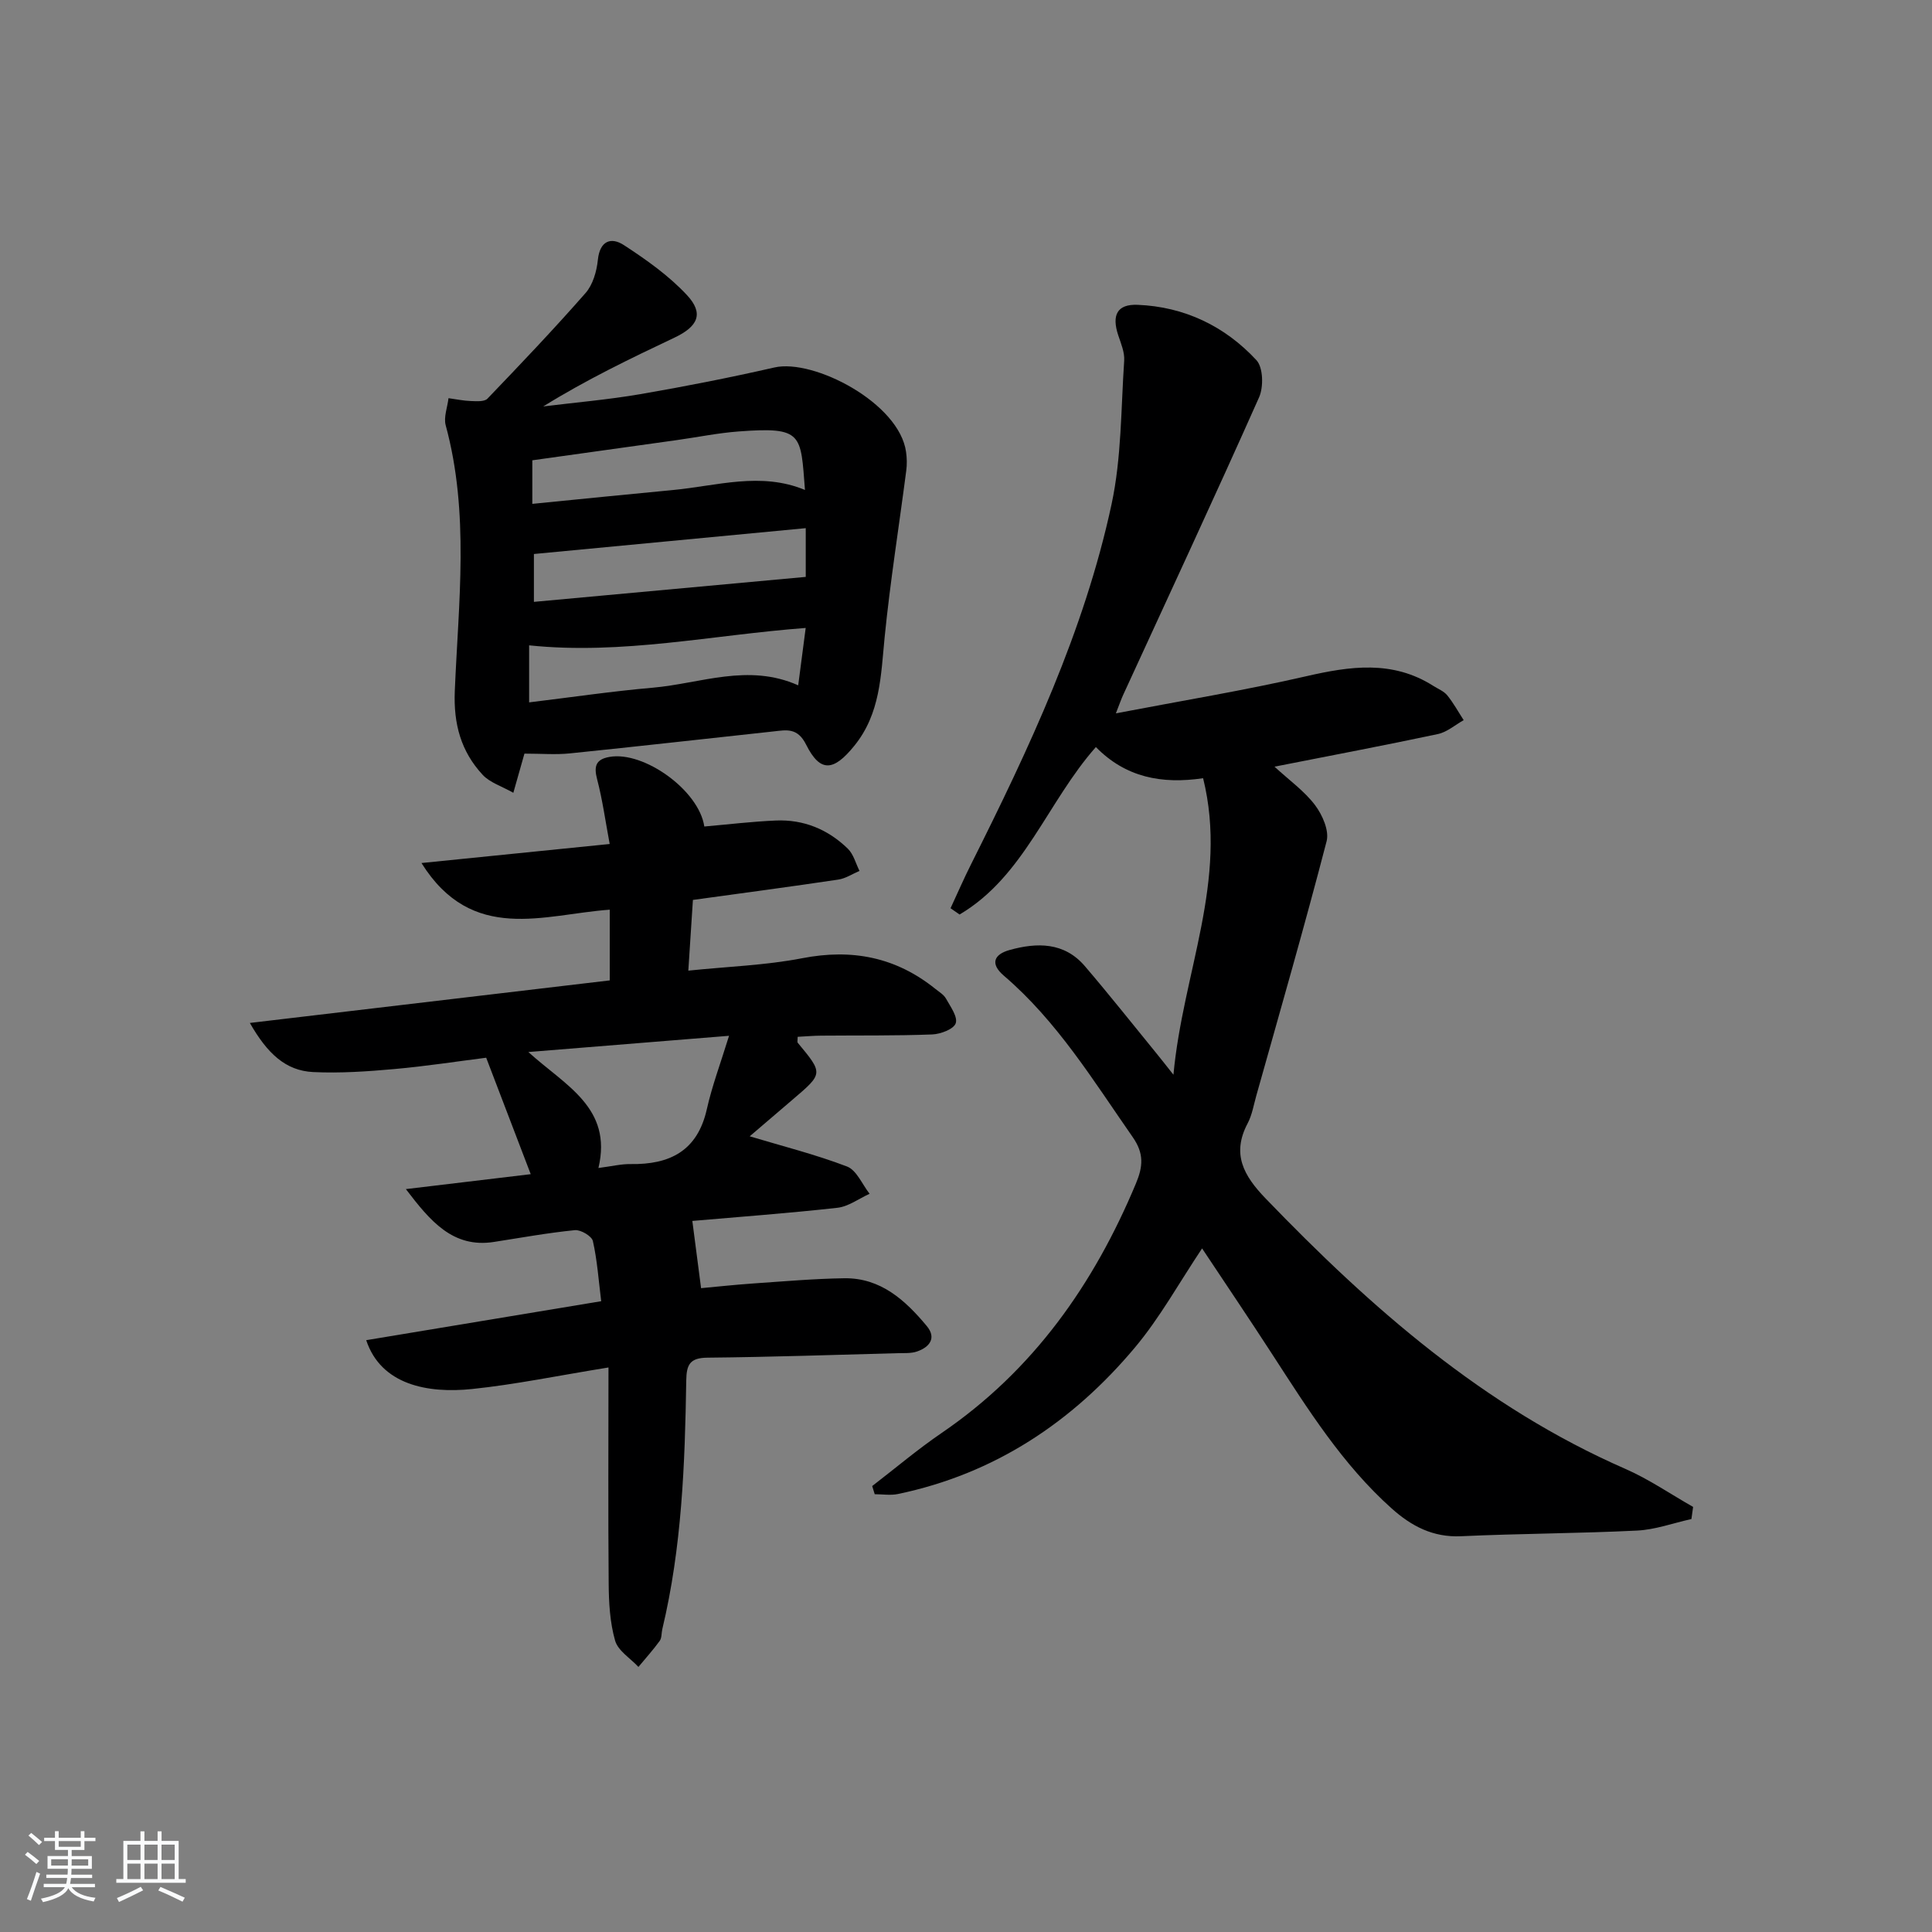 <svg enable-background="new 0 0 400 400" viewBox="0 0 400 400" xmlns="http://www.w3.org/2000/svg"><rect x="0" y="0" width="400" height="400" fill="#808080" stroke="none"/><path d="m5.17 384 .55-.58c.85.61 1.65 1.24 2.4 1.87l-.59.64c-.83-.73-1.62-1.38-2.36-1.93m1.22 9.53-.82-.34c.71-1.76 1.37-3.64 1.98-5.63.24.13.5.25.76.36-.6 1.67-1.24 3.54-1.92 5.61m-.5-13.5.57-.54c.56.44 1.31 1.06 2.26 1.87l-.65.64c-.67-.66-1.4-1.32-2.18-1.97m3.25.46h2.24v-1.36h.77v1.36h4.57v-1.36h.76v1.36h2.28v.69h-2.28v1.84h-2.64v1.26h4.18v2.64h-4.21c0 .45-.02.86-.05 1.21h4.32v.69h-4.38c-.04.34-.1.75-.19 1.22h5.15v.69h-4.82c.87 1.19 2.51 1.92 4.93 2.19-.17.31-.3.57-.37.76-2.77-.49-4.52-1.41-5.26-2.76-.56 1.26-2.3 2.23-5.24 2.9-.12-.24-.26-.48-.43-.72 2.73-.55 4.38-1.34 4.96-2.38h-4.38v-.69h4.65c.1-.38.17-.79.21-1.22h-4.32v-.69h4.4c.03-.34.05-.75.05-1.21h-4.2v-2.64h4.23v-1.26h-2.69v-1.84h-2.24zm1.46 4.46v1.29h3.45c.01-.4.02-.57.01-.53v-.32-.45h-3.46zm1.55-2.59h4.57v-1.19h-4.57zm6.11 2.59h-3.42v.77c-.01.19-.01.37-.02.53h3.44z" fill="#fafbfc"/><path d="m32.63 379.16h.82v1.98h3.54v7.89h1.46v.78h-14.37v-.78h1.46v-7.89h3.54v-1.98h.82v1.98h2.73zm-3.49 11.48.5.73c-1.61.82-3.28 1.63-5 2.42-.13-.27-.28-.55-.44-.82 1.75-.73 3.4-1.5 4.94-2.33m-2.78-5.55h2.73v-3.18h-2.73zm0 3.95h2.73v-3.2h-2.73zm3.54-3.95h2.73v-3.18h-2.73zm0 3.95h2.73v-3.2h-2.73zm7.89 4.68c-1.84-.92-3.51-1.7-5.02-2.32l.45-.73c1.89.8 3.57 1.55 5.04 2.23zm-1.62-11.81h-2.73v3.18h2.73zm-2.73 7.13h2.73v-3.2h-2.73z" fill="#fafbfc"/><g fill="#000001"><path d="m350.19 314.5c-3.76.83-7.49 2.21-11.28 2.39-12.13.6-24.28.61-36.41 1.17-5.81.27-10.26-2.08-14.36-5.74-10.18-9.1-17.34-20.53-24.67-31.83-4.78-7.38-9.7-14.66-14.59-22.02-4.76 7.12-8.72 14.33-13.9 20.51-12.94 15.44-29.06 26.17-49.08 30.34-1.54.32-3.19.04-4.8.04-.17-.56-.35-1.13-.52-1.69 4.8-3.69 9.43-7.62 14.42-11.02 18.94-12.94 31.47-30.76 40.19-51.64 1.46-3.49 1.69-6.19-.66-9.56-8.18-11.74-15.66-24.01-26.7-33.45-2.93-2.51-1.98-4.43 1.19-5.31 5.7-1.59 11.33-1.64 15.59 3.34 5.08 5.94 9.93 12.07 14.88 18.13.83 1.01 1.63 2.05 3.46 4.35 1.95-21.18 11.38-40.23 6.14-61.39-8.58 1.27-16.05-.17-22.2-6.45-10.07 11.39-14.87 26.8-28.22 34.67-.62-.43-1.25-.87-1.87-1.3 1.42-3.05 2.75-6.13 4.26-9.13 12-23.95 23.42-48.19 29.08-74.53 2.07-9.65 1.94-19.78 2.61-29.7.12-1.72-.66-3.55-1.23-5.26-1.38-4.15-.26-6.48 4-6.31 9.7.39 18.08 4.41 24.62 11.47 1.39 1.51 1.49 5.54.54 7.68-9.18 20.63-18.72 41.09-28.14 61.61-.4.87-.71 1.78-1.51 3.82 13.68-2.62 26.59-4.74 39.31-7.66 9.17-2.11 17.96-3.4 26.42 1.98.98.62 2.17 1.09 2.87 1.94 1.29 1.59 2.29 3.42 3.41 5.15-1.78.99-3.45 2.48-5.35 2.88-11 2.34-22.06 4.43-33.82 6.75 3.12 2.87 6.22 5.07 8.4 7.97 1.52 2.01 2.96 5.29 2.39 7.47-4.58 17.64-9.63 35.15-14.56 52.69-.54 1.92-.87 3.97-1.78 5.7-3.36 6.35-.85 10.83 3.69 15.55 21.84 22.68 45.21 43.2 74.49 56 4.89 2.14 9.37 5.23 14.04 7.88-.12.84-.23 1.67-.35 2.51z"/><path d="m125.98 283.12c-10.57 1.71-19.36 3.54-28.24 4.46-9.18.96-18.85-.85-21.92-10.11 16.17-2.68 32.19-5.34 48.65-8.07-.54-4.35-.82-8.47-1.72-12.45-.23-1.03-2.52-2.38-3.73-2.26-5.61.56-11.17 1.57-16.75 2.44-8.54 1.33-13.23-4.38-18.24-10.94 8.58-1.03 17.16-2.05 25.85-3.09-3.07-8.02-6-15.68-9.22-24.11-6.03.76-12.52 1.77-19.06 2.35-5.56.5-11.17.88-16.73.62-5.76-.27-9.55-3.88-13.14-10.17 25.46-3.01 49.84-5.89 74.51-8.81 0-4.94 0-9.51 0-14.64-13.63.97-28.48 7.13-38.98-9.66 13.1-1.32 25.58-2.59 38.97-3.94-.9-4.8-1.49-9.16-2.6-13.39-.71-2.7-.29-4.14 2.56-4.64 7.12-1.26 18.53 6.92 19.63 14.41 4.92-.43 9.86-1.03 14.81-1.24 5.76-.25 10.81 1.84 14.91 5.84 1.18 1.15 1.63 3.04 2.41 4.59-1.46.62-2.88 1.58-4.4 1.8-9.84 1.47-19.71 2.78-30.09 4.21-.31 4.73-.61 9.41-.95 14.64 8.18-.85 16-1.1 23.58-2.57 10.33-2.01 19.41-.22 27.57 6.35.77.62 1.73 1.18 2.19 2 .92 1.65 2.48 3.79 2.02 5.12-.42 1.22-3.13 2.24-4.87 2.31-7.65.29-15.32.18-22.99.25-1.61.01-3.23.16-4.86.24 0 .66-.13 1.06.02 1.24 5.28 6.36 5.28 6.35-1.02 11.72-3.24 2.77-6.48 5.54-8.93 7.64 6.64 2 13.54 3.73 20.14 6.25 1.99.76 3.15 3.7 4.68 5.65-2.22 1-4.36 2.64-6.67 2.9-10.23 1.14-20.5 1.89-30.03 2.72.61 4.67 1.17 8.98 1.81 13.92 2.98-.27 6.87-.7 10.76-.97 6.3-.43 12.6-.99 18.91-1.08 7.52-.1 12.61 4.55 17.05 9.88 2.07 2.48.6 4.38-2.01 5.28-1.21.42-2.62.32-3.95.35-13.14.35-26.28.8-39.42.93-3.65.03-4.36 1.42-4.41 4.73-.27 17.29-.91 34.56-4.96 51.49-.19.81-.09 1.8-.53 2.41-1.36 1.88-2.93 3.61-4.41 5.4-1.67-1.8-4.23-3.34-4.83-5.45-1.08-3.77-1.3-7.88-1.33-11.85-.13-14.61-.04-29.24-.04-44.7zm-16.59-65.31c7.6 6.92 17.48 11.49 14.51 24.01 2.8-.36 4.72-.84 6.63-.81 8.14.13 13.87-2.71 15.81-11.36 1.09-4.85 2.86-9.55 4.6-15.2-14.56 1.18-27.53 2.23-41.55 3.36z"/><path d="m108.58 156.03c-.67 2.37-1.34 4.72-2.3 8.11-2.42-1.37-4.86-2.11-6.36-3.73-4.47-4.83-6.04-10.49-5.76-17.34.76-18.35 3.07-36.81-1.88-55.01-.46-1.69.36-3.74.58-5.62 1.55.21 3.09.54 4.64.59 1.16.04 2.78.17 3.42-.49 6.89-7.18 13.76-14.4 20.32-21.88 1.51-1.73 2.3-4.48 2.54-6.85.41-3.99 2.75-4.78 5.38-3.07 4.65 3.03 9.32 6.33 13.08 10.37 3.52 3.79 2.3 6.47-2.59 8.79-9.14 4.33-18.25 8.71-27.18 14.25 6.69-.83 13.43-1.4 20.07-2.54 9.31-1.6 18.59-3.43 27.8-5.53 8.1-1.85 25.85 7.33 27.25 17.49.18 1.27.21 2.6.04 3.87-1.49 11.48-3.32 22.93-4.47 34.44-.79 7.96-.86 15.86-6.31 22.56-4.22 5.2-7.01 5.61-9.94-.25-1.81-3.63-4.11-3.04-6.83-2.75-14.03 1.51-28.05 3.11-42.09 4.54-2.92.3-5.91.05-9.41.05zm58.24-46.68c-19.07 1.81-37.71 3.58-56.28 5.35v9.91c19-1.75 37.51-3.44 56.28-5.17 0-2.58 0-6.18 0-10.09zm-56.61-5.03c10.09-1 19.62-1.97 29.16-2.87 9.08-.86 18.14-3.81 27.29-.01-.91-11.58-.36-13.12-13.77-12.11-4.28.32-8.52 1.2-12.78 1.79-9.95 1.4-19.9 2.78-29.9 4.18zm56.6 25.69c-19.39 1.46-38 5.61-57.26 3.6v11.81c8.83-1.07 17.2-2.31 25.61-3.04 9.92-.87 19.74-5.11 30.1-.49.53-4.06 1-7.64 1.55-11.88z"/></g></svg>